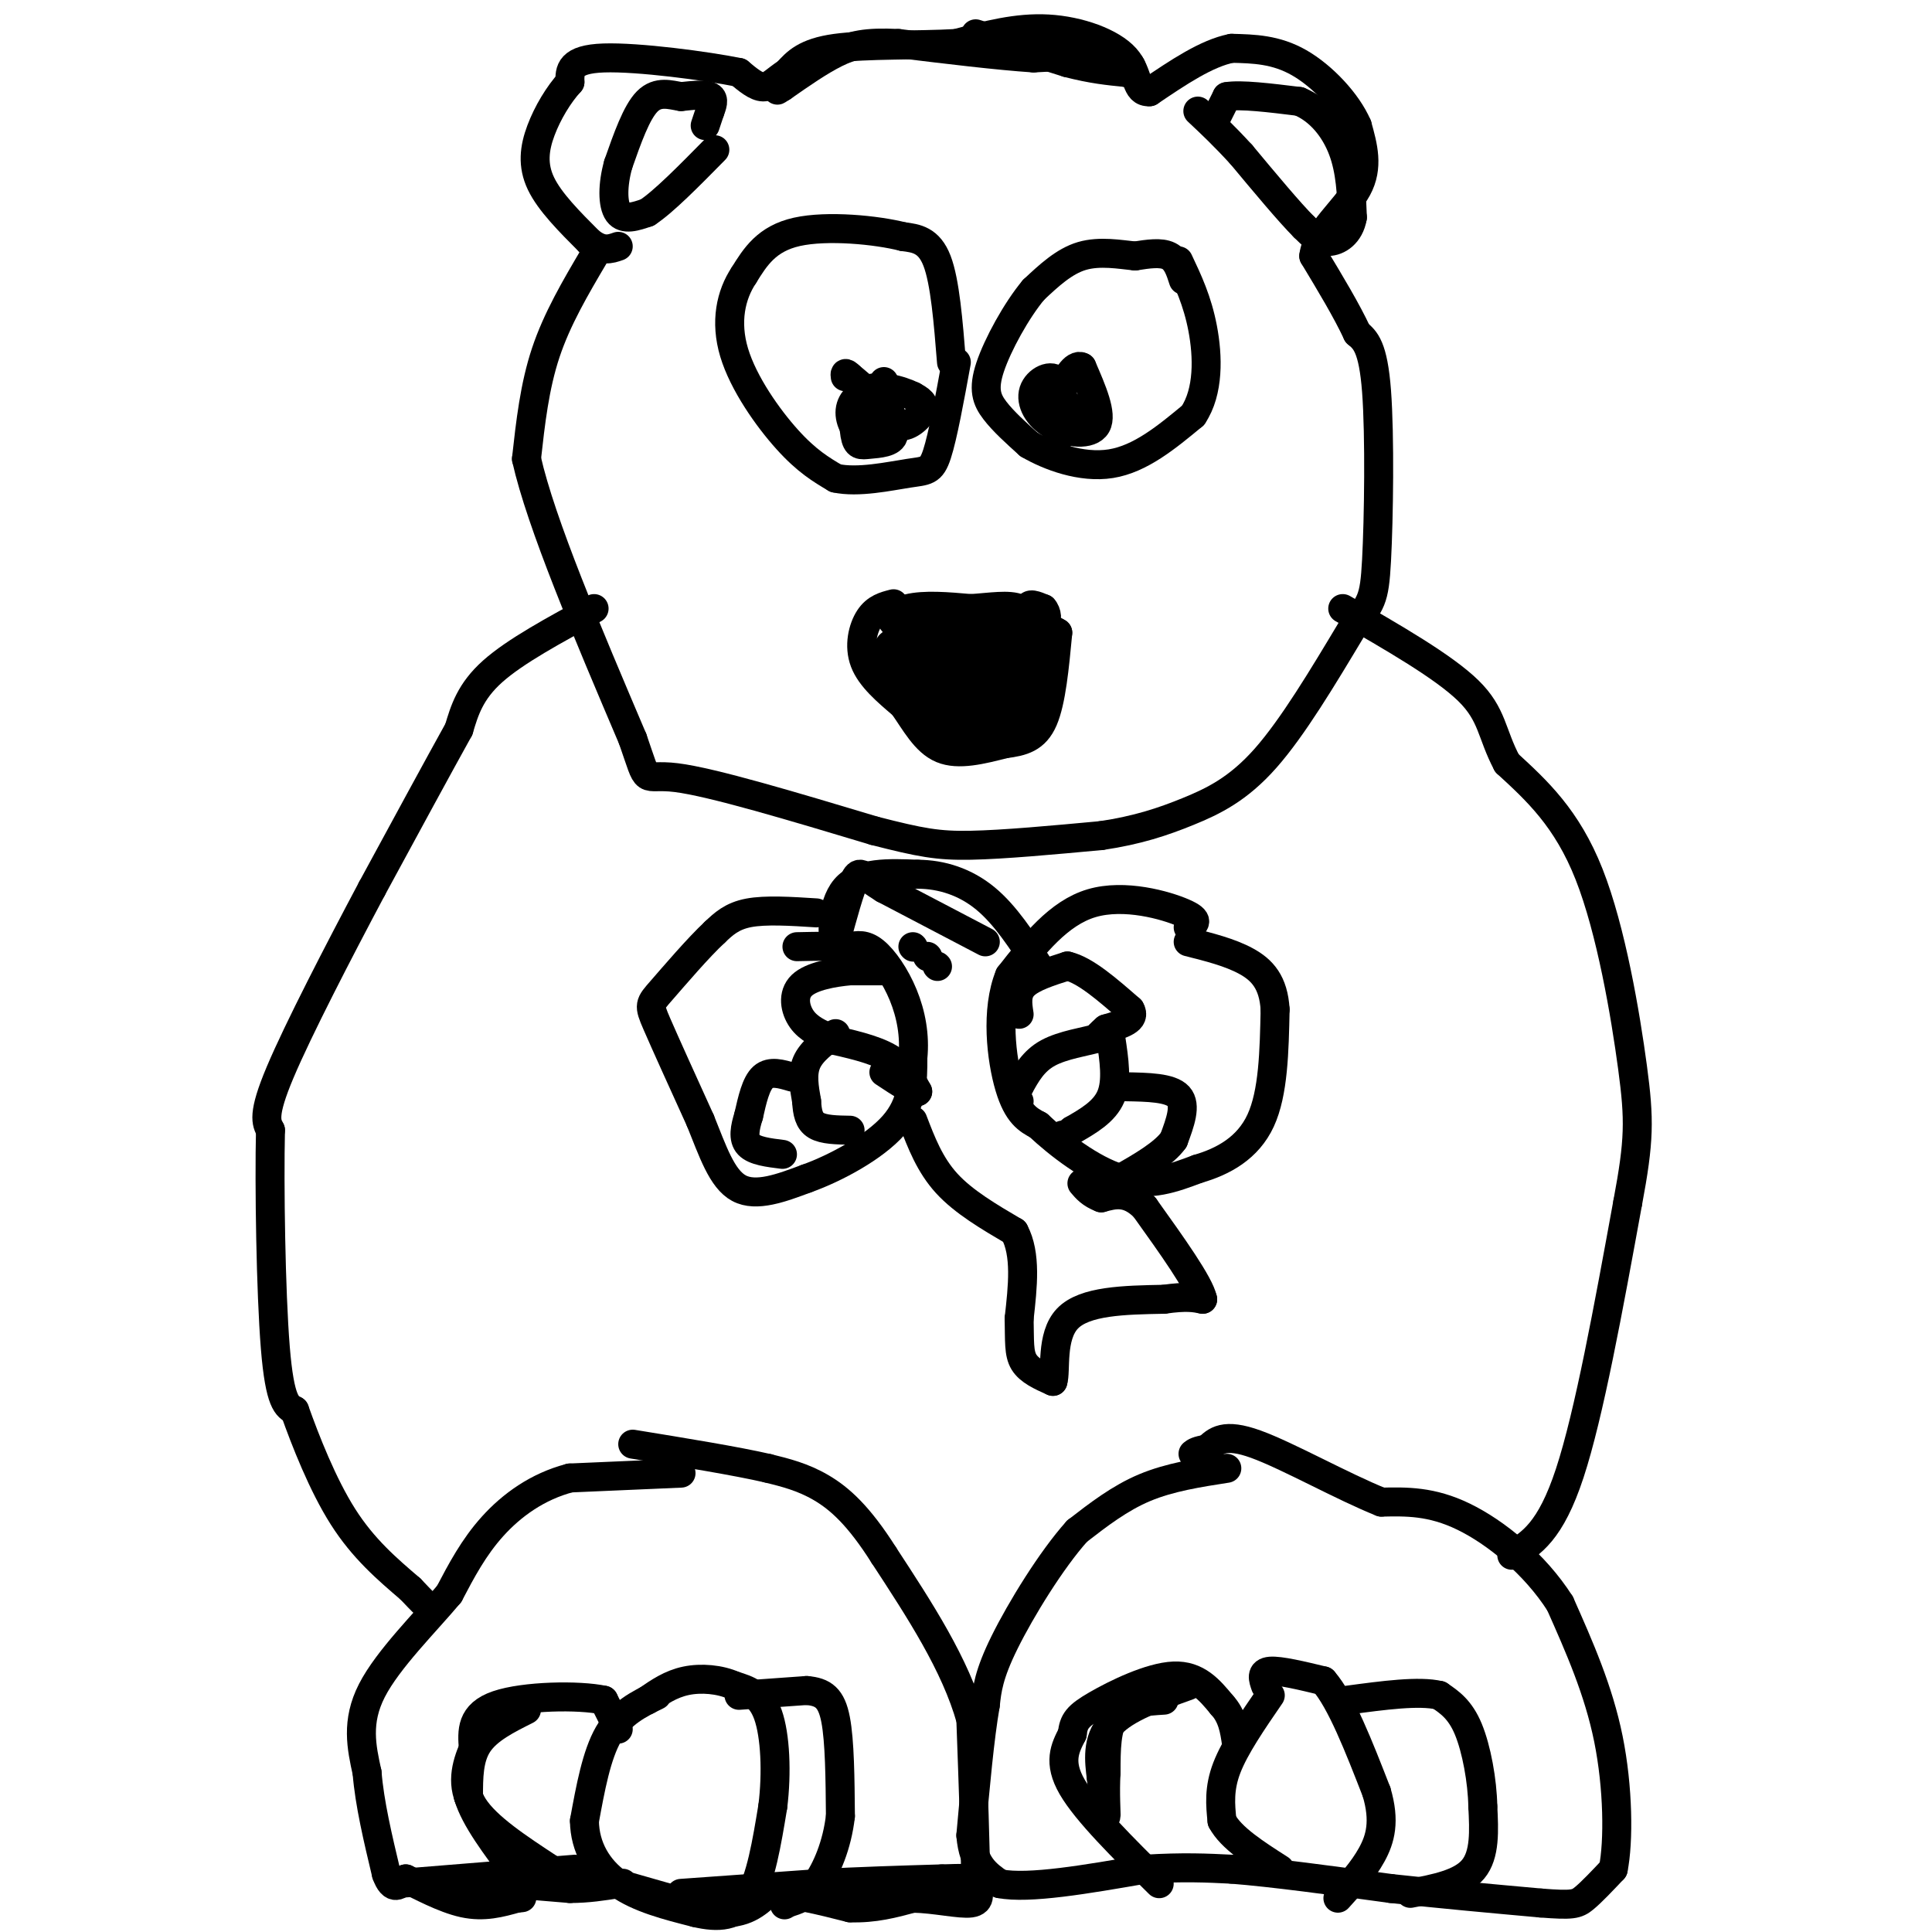 <svg viewBox='0 0 400 400' version='1.1' xmlns='http://www.w3.org/2000/svg' xmlns:xlink='http://www.w3.org/1999/xlink'><g fill='none' stroke='#000000' stroke-width='6' stroke-linecap='round' stroke-linejoin='round'><path d='M123,126c-8.167,4.417 -16.333,8.833 -21,13c-4.667,4.167 -5.833,8.083 -7,12'/><path d='M95,151c-4.167,7.500 -11.083,20.250 -18,33'/><path d='M77,184c-6.933,13.044 -15.267,29.156 -19,38c-3.733,8.844 -2.867,10.422 -2,12'/><path d='M56,234c-0.267,11.289 0.067,33.511 1,45c0.933,11.489 2.467,12.244 4,13'/><path d='M61,292c2.222,6.244 5.778,15.356 10,22c4.222,6.644 9.111,10.822 14,15'/><path d='M85,329c2.833,3.000 2.917,3.000 3,3'/><path d='M141,305c0.000,0.000 -23.000,1.000 -23,1'/><path d='M118,306c-6.733,1.756 -12.067,5.644 -16,10c-3.933,4.356 -6.467,9.178 -9,14'/><path d='M93,330c-4.911,5.867 -12.689,13.533 -16,20c-3.311,6.467 -2.156,11.733 -1,17'/><path d='M76,367c0.500,6.333 2.250,13.667 4,21'/><path d='M80,388c1.333,3.667 2.667,2.333 4,1'/><path d='M84,389c2.800,1.311 7.800,4.089 12,5c4.200,0.911 7.600,-0.044 11,-1'/><path d='M107,393c1.833,-0.167 0.917,-0.083 0,0'/><path d='M106,390c0.000,0.000 12.000,1.000 12,1'/><path d='M118,391c3.667,0.000 6.833,-0.500 10,-1'/><path d='M128,390c1.667,-0.167 0.833,-0.083 0,0'/><path d='M128,390c3.500,1.000 12.250,3.500 21,6'/><path d='M149,396c5.167,0.333 7.583,-1.833 10,-4'/><path d='M159,392c4.500,-0.167 10.750,1.417 17,3'/><path d='M176,395c5.000,0.167 9.000,-0.917 13,-2'/><path d='M189,393c4.644,0.089 9.756,1.311 12,1c2.244,-0.311 1.622,-2.156 1,-4'/><path d='M202,390c0.000,-6.333 -0.500,-20.167 -1,-34'/><path d='M201,356c-3.167,-11.333 -10.583,-22.667 -18,-34'/><path d='M183,322c-5.200,-8.222 -9.200,-11.778 -13,-14c-3.800,-2.222 -7.400,-3.111 -11,-4'/><path d='M159,304c-6.500,-1.500 -17.250,-3.250 -28,-5'/><path d='M254,304c-5.917,0.917 -11.833,1.833 -17,4c-5.167,2.167 -9.583,5.583 -14,9'/><path d='M223,317c-5.333,5.933 -11.667,16.267 -15,23c-3.333,6.733 -3.667,9.867 -4,13'/><path d='M204,353c-1.167,6.667 -2.083,16.833 -3,27'/><path d='M201,380c0.500,6.167 3.250,8.083 6,10'/><path d='M207,390c6.000,1.167 18.000,-0.917 30,-3'/><path d='M237,387c8.000,-0.500 13.000,-0.250 18,0'/><path d='M255,387c8.500,0.667 20.750,2.333 33,4'/><path d='M288,391c10.667,1.167 20.833,2.083 31,3'/><path d='M319,394c6.556,0.511 7.444,0.289 9,-1c1.556,-1.289 3.778,-3.644 6,-6'/><path d='M334,387c1.156,-5.689 1.044,-16.911 -1,-27c-2.044,-10.089 -6.022,-19.044 -10,-28'/><path d='M323,332c-5.244,-8.222 -13.356,-14.778 -20,-18c-6.644,-3.222 -11.822,-3.111 -17,-3'/><path d='M286,311c-7.978,-3.178 -19.422,-9.622 -26,-12c-6.578,-2.378 -8.289,-0.689 -10,1'/><path d='M250,300c-2.167,0.333 -2.583,0.667 -3,1'/><path d='M313,322c4.000,-2.417 8.000,-4.833 12,-17c4.000,-12.167 8.000,-34.083 12,-56'/><path d='M337,249c2.417,-12.893 2.458,-17.125 1,-28c-1.458,-10.875 -4.417,-28.393 -9,-40c-4.583,-11.607 -10.792,-17.304 -17,-23'/><path d='M312,158c-3.267,-6.156 -2.933,-10.044 -8,-15c-5.067,-4.956 -15.533,-10.978 -26,-17'/><path d='M123,53c-3.833,6.500 -7.667,13.000 -10,20c-2.333,7.000 -3.167,14.500 -4,22'/><path d='M109,95c3.000,13.333 12.500,35.667 22,58'/><path d='M131,153c3.600,10.311 1.600,7.089 9,8c7.400,0.911 24.200,5.956 41,11'/><path d='M181,172c9.622,2.467 13.178,3.133 20,3c6.822,-0.133 16.911,-1.067 27,-2'/><path d='M228,173c7.512,-1.107 12.792,-2.875 18,-5c5.208,-2.125 10.345,-4.607 16,-11c5.655,-6.393 11.827,-16.696 18,-27'/><path d='M280,130c3.869,-5.405 4.542,-5.417 5,-14c0.458,-8.583 0.702,-25.738 0,-35c-0.702,-9.262 -2.351,-10.631 -4,-12'/><path d='M281,69c-2.167,-4.667 -5.583,-10.333 -9,-16'/><path d='M272,53c0.600,-5.022 6.600,-9.578 9,-14c2.400,-4.422 1.200,-8.711 0,-13'/><path d='M281,26c-2.044,-4.778 -7.156,-10.222 -12,-13c-4.844,-2.778 -9.422,-2.889 -14,-3'/><path d='M255,10c-5.167,1.000 -11.083,5.000 -17,9'/><path d='M238,19c-3.036,0.202 -2.125,-3.792 -5,-7c-2.875,-3.208 -9.536,-5.631 -16,-6c-6.464,-0.369 -12.732,1.315 -19,3'/><path d='M198,9c-8.067,0.467 -18.733,0.133 -25,1c-6.267,0.867 -8.133,2.933 -10,5'/><path d='M163,15c-2.444,1.578 -3.556,3.022 -5,3c-1.444,-0.022 -3.222,-1.511 -5,-3'/><path d='M153,15c-6.689,-1.356 -20.911,-3.244 -28,-3c-7.089,0.244 -7.044,2.622 -7,5'/><path d='M118,17c-2.321,2.524 -4.625,6.333 -6,10c-1.375,3.667 -1.821,7.190 0,11c1.821,3.810 5.911,7.905 10,12'/><path d='M122,50c2.667,2.167 4.333,1.583 6,1'/><path d='M146,26c0.000,0.000 1.000,-3.000 1,-3'/><path d='M147,23c0.422,-1.133 0.978,-2.467 0,-3c-0.978,-0.533 -3.489,-0.267 -6,0'/><path d='M141,20c-2.222,-0.356 -4.778,-1.244 -7,1c-2.222,2.244 -4.111,7.622 -6,13'/><path d='M128,34c-1.200,4.244 -1.200,8.356 0,10c1.200,1.644 3.600,0.822 6,0'/><path d='M134,44c3.333,-2.167 8.667,-7.583 14,-13'/><path d='M252,24c0.000,0.000 2.000,-4.000 2,-4'/><path d='M254,20c2.833,-0.500 8.917,0.250 15,1'/><path d='M269,21c4.244,1.756 7.356,5.644 9,10c1.644,4.356 1.822,9.178 2,14'/><path d='M280,45c-0.578,3.422 -3.022,4.978 -5,5c-1.978,0.022 -3.489,-1.489 -5,-3'/><path d='M270,47c-3.000,-3.000 -8.000,-9.000 -13,-15'/><path d='M257,32c-3.667,-4.000 -6.333,-6.500 -9,-9'/><path d='M245,58c-0.667,-2.083 -1.333,-4.167 -3,-5c-1.667,-0.833 -4.333,-0.417 -7,0'/><path d='M235,53c-3.089,-0.311 -7.311,-1.089 -11,0c-3.689,1.089 -6.844,4.044 -10,7'/><path d='M214,60c-3.560,4.250 -7.458,11.375 -9,16c-1.542,4.625 -0.726,6.750 1,9c1.726,2.250 4.363,4.625 7,7'/><path d='M213,92c4.111,2.422 10.889,4.978 17,4c6.111,-0.978 11.556,-5.489 17,-10'/><path d='M247,86c3.311,-4.933 3.089,-12.267 2,-18c-1.089,-5.733 -3.044,-9.867 -5,-14'/><path d='M197,75c-0.667,-8.333 -1.333,-16.667 -3,-21c-1.667,-4.333 -4.333,-4.667 -7,-5'/><path d='M187,49c-5.489,-1.400 -15.711,-2.400 -22,-1c-6.289,1.400 -8.644,5.200 -11,9'/><path d='M154,57c-2.690,4.036 -3.917,9.625 -2,16c1.917,6.375 6.976,13.536 11,18c4.024,4.464 7.012,6.232 10,8'/><path d='M173,99c4.631,1.024 11.208,-0.417 15,-1c3.792,-0.583 4.798,-0.310 6,-4c1.202,-3.690 2.601,-11.345 4,-19'/><path d='M185,125c-1.822,0.467 -3.644,0.933 -5,3c-1.356,2.067 -2.244,5.733 -1,9c1.244,3.267 4.622,6.133 8,9'/><path d='M187,146c2.444,3.444 4.556,7.556 8,9c3.444,1.444 8.222,0.222 13,-1'/><path d='M208,154c3.667,-0.467 6.333,-1.133 8,-5c1.667,-3.867 2.333,-10.933 3,-18'/><path d='M219,131c-4.667,-3.167 -17.833,-2.083 -31,-1'/><path d='M188,130c-5.400,-1.044 -3.400,-3.156 0,-4c3.400,-0.844 8.200,-0.422 13,0'/><path d='M201,126c4.111,-0.267 7.889,-0.933 10,0c2.111,0.933 2.556,3.467 3,6'/><path d='M214,132c-1.230,4.214 -5.804,11.748 -6,12c-0.196,0.252 3.986,-6.778 5,-11c1.014,-4.222 -1.139,-5.635 -3,-3c-1.861,2.635 -3.431,9.317 -5,16'/><path d='M205,146c-0.150,3.695 1.974,4.932 3,3c1.026,-1.932 0.955,-7.032 1,-10c0.045,-2.968 0.206,-3.804 -1,-6c-1.206,-2.196 -3.779,-5.751 -5,-2c-1.221,3.751 -1.090,14.810 1,17c2.090,2.190 6.140,-4.487 7,-9c0.860,-4.513 -1.468,-6.861 -4,-8c-2.532,-1.139 -5.266,-1.070 -8,-1'/><path d='M199,130c-2.336,2.198 -4.178,8.193 -3,13c1.178,4.807 5.374,8.426 7,8c1.626,-0.426 0.682,-4.896 -1,-9c-1.682,-4.104 -4.100,-7.842 -6,-8c-1.900,-0.158 -3.281,3.265 -4,7c-0.719,3.735 -0.777,7.781 0,10c0.777,2.219 2.388,2.609 4,3'/><path d='M196,154c1.262,-2.447 2.415,-10.065 0,-15c-2.415,-4.935 -8.400,-7.189 -11,-6c-2.600,1.189 -1.815,5.820 0,8c1.815,2.180 4.662,1.909 6,1c1.338,-0.909 1.169,-2.454 1,-4'/><path d='M192,138c-0.439,-1.774 -2.035,-4.207 -3,-3c-0.965,1.207 -1.298,6.056 -1,6c0.298,-0.056 1.228,-5.016 1,-7c-0.228,-1.984 -1.614,-0.992 -3,0'/><path d='M186,134c-0.333,1.432 0.333,5.013 3,8c2.667,2.987 7.333,5.381 11,7c3.667,1.619 6.333,2.463 8,2c1.667,-0.463 2.333,-2.231 3,-4'/><path d='M211,147c1.500,-2.833 3.750,-7.917 6,-13'/><path d='M217,134c0.333,-3.500 -1.833,-5.750 -4,-8'/><path d='M213,126c-0.167,-1.333 1.417,-0.667 3,0'/><path d='M216,126c0.733,0.756 1.067,2.644 0,3c-1.067,0.356 -3.533,-0.822 -6,-2'/><path d='M210,127c-3.333,-0.333 -8.667,-0.167 -14,0'/><path d='M169,189c-5.250,-0.333 -10.500,-0.667 -14,0c-3.500,0.667 -5.250,2.333 -7,4'/><path d='M148,193c-3.405,3.155 -8.417,9.042 -11,12c-2.583,2.958 -2.738,2.988 -1,7c1.738,4.012 5.369,12.006 9,20'/><path d='M145,232c2.556,6.311 4.444,12.089 8,14c3.556,1.911 8.778,-0.044 14,-2'/><path d='M167,244c6.000,-2.133 14.000,-6.467 18,-11c4.000,-4.533 4.000,-9.267 4,-14'/><path d='M189,219c0.464,-4.583 -0.375,-9.042 -2,-13c-1.625,-3.958 -4.036,-7.417 -6,-9c-1.964,-1.583 -3.482,-1.292 -5,-1'/><path d='M176,196c-2.667,-0.167 -6.833,-0.083 -11,0'/><path d='M246,192c1.311,-0.711 2.622,-1.422 -1,-3c-3.622,-1.578 -12.178,-4.022 -19,-2c-6.822,2.022 -11.911,8.511 -17,15'/><path d='M209,202c-2.911,7.089 -1.689,17.311 0,23c1.689,5.689 3.844,6.844 6,8'/><path d='M215,233c4.000,3.778 11.000,9.222 17,11c6.000,1.778 11.000,-0.111 16,-2'/><path d='M248,242c5.244,-1.511 10.356,-4.289 13,-10c2.644,-5.711 2.822,-14.356 3,-23'/><path d='M264,209c-0.333,-5.622 -2.667,-8.178 -6,-10c-3.333,-1.822 -7.667,-2.911 -12,-4'/><path d='M211,210c-0.333,-2.167 -0.667,-4.333 1,-6c1.667,-1.667 5.333,-2.833 9,-4'/><path d='M221,200c3.667,0.833 8.333,4.917 13,9'/><path d='M234,209c1.333,2.167 -1.833,3.083 -5,4'/><path d='M229,213c-1.167,1.000 -1.583,1.500 -2,2'/><path d='M227,215c-2.267,0.667 -6.933,1.333 -10,3c-3.067,1.667 -4.533,4.333 -6,7'/><path d='M211,225c-1.000,1.667 -0.500,2.333 0,3'/><path d='M230,215c0.667,4.417 1.333,8.833 0,12c-1.333,3.167 -4.667,5.083 -8,7'/><path d='M222,234c-1.667,1.333 -1.833,1.167 -2,1'/><path d='M233,225c4.667,0.083 9.333,0.167 11,2c1.667,1.833 0.333,5.417 -1,9'/><path d='M243,236c-2.000,2.833 -6.500,5.417 -11,8'/><path d='M184,201c0.000,0.000 -8.000,0.000 -8,0'/><path d='M176,201c-3.429,0.310 -8.000,1.083 -10,3c-2.000,1.917 -1.429,4.976 0,7c1.429,2.024 3.714,3.012 6,4'/><path d='M172,215c1.000,0.667 0.500,0.333 0,0'/><path d='M171,215c4.917,1.083 9.833,2.167 13,4c3.167,1.833 4.583,4.417 6,7'/><path d='M190,226c-0.167,0.500 -3.583,-1.750 -7,-4'/><path d='M173,214c-2.500,1.833 -5.000,3.667 -6,6c-1.000,2.333 -0.500,5.167 0,8'/><path d='M167,228c0.133,2.311 0.467,4.089 2,5c1.533,0.911 4.267,0.956 7,1'/><path d='M164,223c-2.250,-0.667 -4.500,-1.333 -6,0c-1.500,1.333 -2.250,4.667 -3,8'/><path d='M155,231c-0.778,2.489 -1.222,4.711 0,6c1.222,1.289 4.111,1.644 7,2'/><path d='M136,351c-3.750,1.833 -7.500,3.667 -10,8c-2.500,4.333 -3.750,11.167 -5,18'/><path d='M121,377c0.067,5.422 2.733,9.978 7,13c4.267,3.022 10.133,4.511 16,6'/><path d='M144,396c4.711,1.111 8.489,0.889 11,-3c2.511,-3.889 3.756,-11.444 5,-19'/><path d='M160,374c0.867,-6.911 0.533,-14.689 -1,-19c-1.533,-4.311 -4.267,-5.156 -7,-6'/><path d='M152,349c-2.956,-1.333 -6.844,-1.667 -10,-1c-3.156,0.667 -5.578,2.333 -8,4'/><path d='M153,351c0.000,0.000 14.000,-1.000 14,-1'/><path d='M167,350c3.467,0.289 5.133,1.511 6,6c0.867,4.489 0.933,12.244 1,20'/><path d='M174,376c-0.689,6.044 -2.911,11.156 -5,14c-2.089,2.844 -4.044,3.422 -6,4'/><path d='M163,394c-1.000,0.667 -0.500,0.333 0,0'/><path d='M128,358c0.000,0.000 -3.000,-6.000 -3,-6'/><path d='M125,352c-5.133,-1.111 -16.467,-0.889 -22,1c-5.533,1.889 -5.267,5.444 -5,9'/><path d='M98,362c-1.489,3.489 -2.711,7.711 0,12c2.711,4.289 9.356,8.644 16,13'/><path d='M114,387c3.833,2.333 5.417,1.667 7,1'/><path d='M240,390c-7.500,-7.417 -15.000,-14.833 -18,-20c-3.000,-5.167 -1.500,-8.083 0,-11'/><path d='M222,359c0.298,-2.631 1.042,-3.708 5,-6c3.958,-2.292 11.131,-5.798 16,-6c4.869,-0.202 7.435,2.899 10,6'/><path d='M253,353c2.167,2.333 2.583,5.167 3,8'/><path d='M263,351c-3.667,5.333 -7.333,10.667 -9,15c-1.667,4.333 -1.333,7.667 -1,11'/><path d='M253,377c1.833,3.500 6.917,6.750 12,10'/><path d='M262,349c-0.500,-1.417 -1.000,-2.833 1,-3c2.000,-0.167 6.500,0.917 11,2'/><path d='M274,348c3.667,4.167 7.333,13.583 11,23'/><path d='M285,371c1.800,6.067 0.800,9.733 -1,13c-1.800,3.267 -4.400,6.133 -7,9'/><path d='M292,392c5.250,-1.000 10.500,-2.000 13,-5c2.500,-3.000 2.250,-8.000 2,-13'/><path d='M307,374c-0.089,-5.267 -1.311,-11.933 -3,-16c-1.689,-4.067 -3.844,-5.533 -6,-7'/><path d='M298,351c-4.167,-1.000 -11.583,0.000 -19,1'/><path d='M189,232c1.750,4.583 3.500,9.167 7,13c3.500,3.833 8.750,6.917 14,10'/><path d='M210,255c2.500,4.667 1.750,11.333 1,18'/><path d='M211,273c0.111,4.622 -0.111,7.178 1,9c1.111,1.822 3.556,2.911 6,4'/><path d='M218,286c0.711,-2.089 -0.511,-9.311 3,-13c3.511,-3.689 11.756,-3.844 20,-4'/><path d='M241,269c4.667,-0.667 6.333,-0.333 8,0'/><path d='M249,269c-0.667,-3.167 -6.333,-11.083 -12,-19'/><path d='M237,250c-3.500,-3.500 -6.250,-2.750 -9,-2'/><path d='M228,248c-2.167,-0.833 -3.083,-1.917 -4,-3'/><path d='M204,195c0.000,0.000 -21.000,-11.000 -21,-11'/><path d='M183,184c-4.422,-2.733 -4.978,-4.067 -6,-2c-1.022,2.067 -2.511,7.533 -4,13'/><path d='M173,195c-0.844,-0.289 -0.956,-7.511 2,-11c2.956,-3.489 8.978,-3.244 15,-3'/><path d='M190,181c4.956,0.022 9.844,1.578 14,5c4.156,3.422 7.578,8.711 11,14'/><path d='M192,198c0.000,0.000 0.100,0.100 0.1,0.1'/><path d='M189,196c0.000,0.000 0.100,0.100 0.1,0.1'/><path d='M194,200c0.000,0.000 0.100,0.100 0.1,0.1'/><path d='M217,84c0.000,0.000 1.000,-2.000 1,-2'/><path d='M218,82c0.378,2.222 0.822,8.778 1,9c0.178,0.222 0.089,-5.889 0,-12'/><path d='M219,79c-1.222,-1.789 -4.276,-0.263 -5,2c-0.724,2.263 0.882,5.263 4,7c3.118,1.737 7.748,2.211 9,0c1.252,-2.211 -0.874,-7.105 -3,-12'/><path d='M224,76c-1.489,-0.933 -3.711,2.733 -4,5c-0.289,2.267 1.356,3.133 3,4'/><path d='M183,79c0.667,4.067 1.333,8.133 3,9c1.667,0.867 4.333,-1.467 5,-3c0.667,-1.533 -0.667,-2.267 -2,-3'/><path d='M189,82c-2.430,-1.203 -7.505,-2.709 -10,-1c-2.495,1.709 -2.411,6.633 -2,9c0.411,2.367 1.149,2.176 3,2c1.851,-0.176 4.815,-0.336 5,-2c0.185,-1.664 -2.407,-4.832 -5,-8'/><path d='M180,82c-1.794,-0.919 -3.780,0.785 -4,3c-0.220,2.215 1.325,4.943 3,5c1.675,0.057 3.478,-2.555 3,-5c-0.478,-2.445 -3.239,-4.722 -6,-7'/><path d='M176,78c-1.167,-1.167 -1.083,-0.583 -1,0'/><path d='M202,7c0.000,0.000 19.000,6.000 19,6'/><path d='M221,13c5.167,1.333 8.583,1.667 12,2'/><path d='M233,15c2.178,-0.356 1.622,-2.244 -2,-3c-3.622,-0.756 -10.311,-0.378 -17,0'/><path d='M214,12c-7.500,-0.500 -17.750,-1.750 -28,-3'/><path d='M186,9c-6.756,-0.333 -9.644,0.333 -13,2c-3.356,1.667 -7.178,4.333 -11,7'/><path d='M162,18c-1.833,1.167 -0.917,0.583 0,0'/><path d='M241,352c-4.000,0.250 -8.000,0.500 -10,3c-2.000,2.500 -2.000,7.250 -2,12'/><path d='M229,367c-0.267,4.222 0.067,8.778 0,9c-0.067,0.222 -0.533,-3.889 -1,-8'/><path d='M228,368c-0.422,-3.333 -0.978,-7.667 2,-11c2.978,-3.333 9.489,-5.667 16,-8'/><path d='M109,354c-4.000,2.000 -8.000,4.000 -10,7c-2.000,3.000 -2.000,7.000 -2,11'/><path d='M97,372c1.333,4.500 5.667,10.250 10,16'/><path d='M107,388c3.667,3.000 7.833,2.500 12,2'/><path d='M141,392c0.000,0.000 28.000,-2.000 28,-2'/><path d='M169,390c9.000,-0.500 17.500,-0.750 26,-1'/><path d='M195,389c5.000,-0.167 4.500,-0.083 4,0'/><path d='M82,390c0.000,0.000 37.000,-3.000 37,-3'/></g>
</svg>